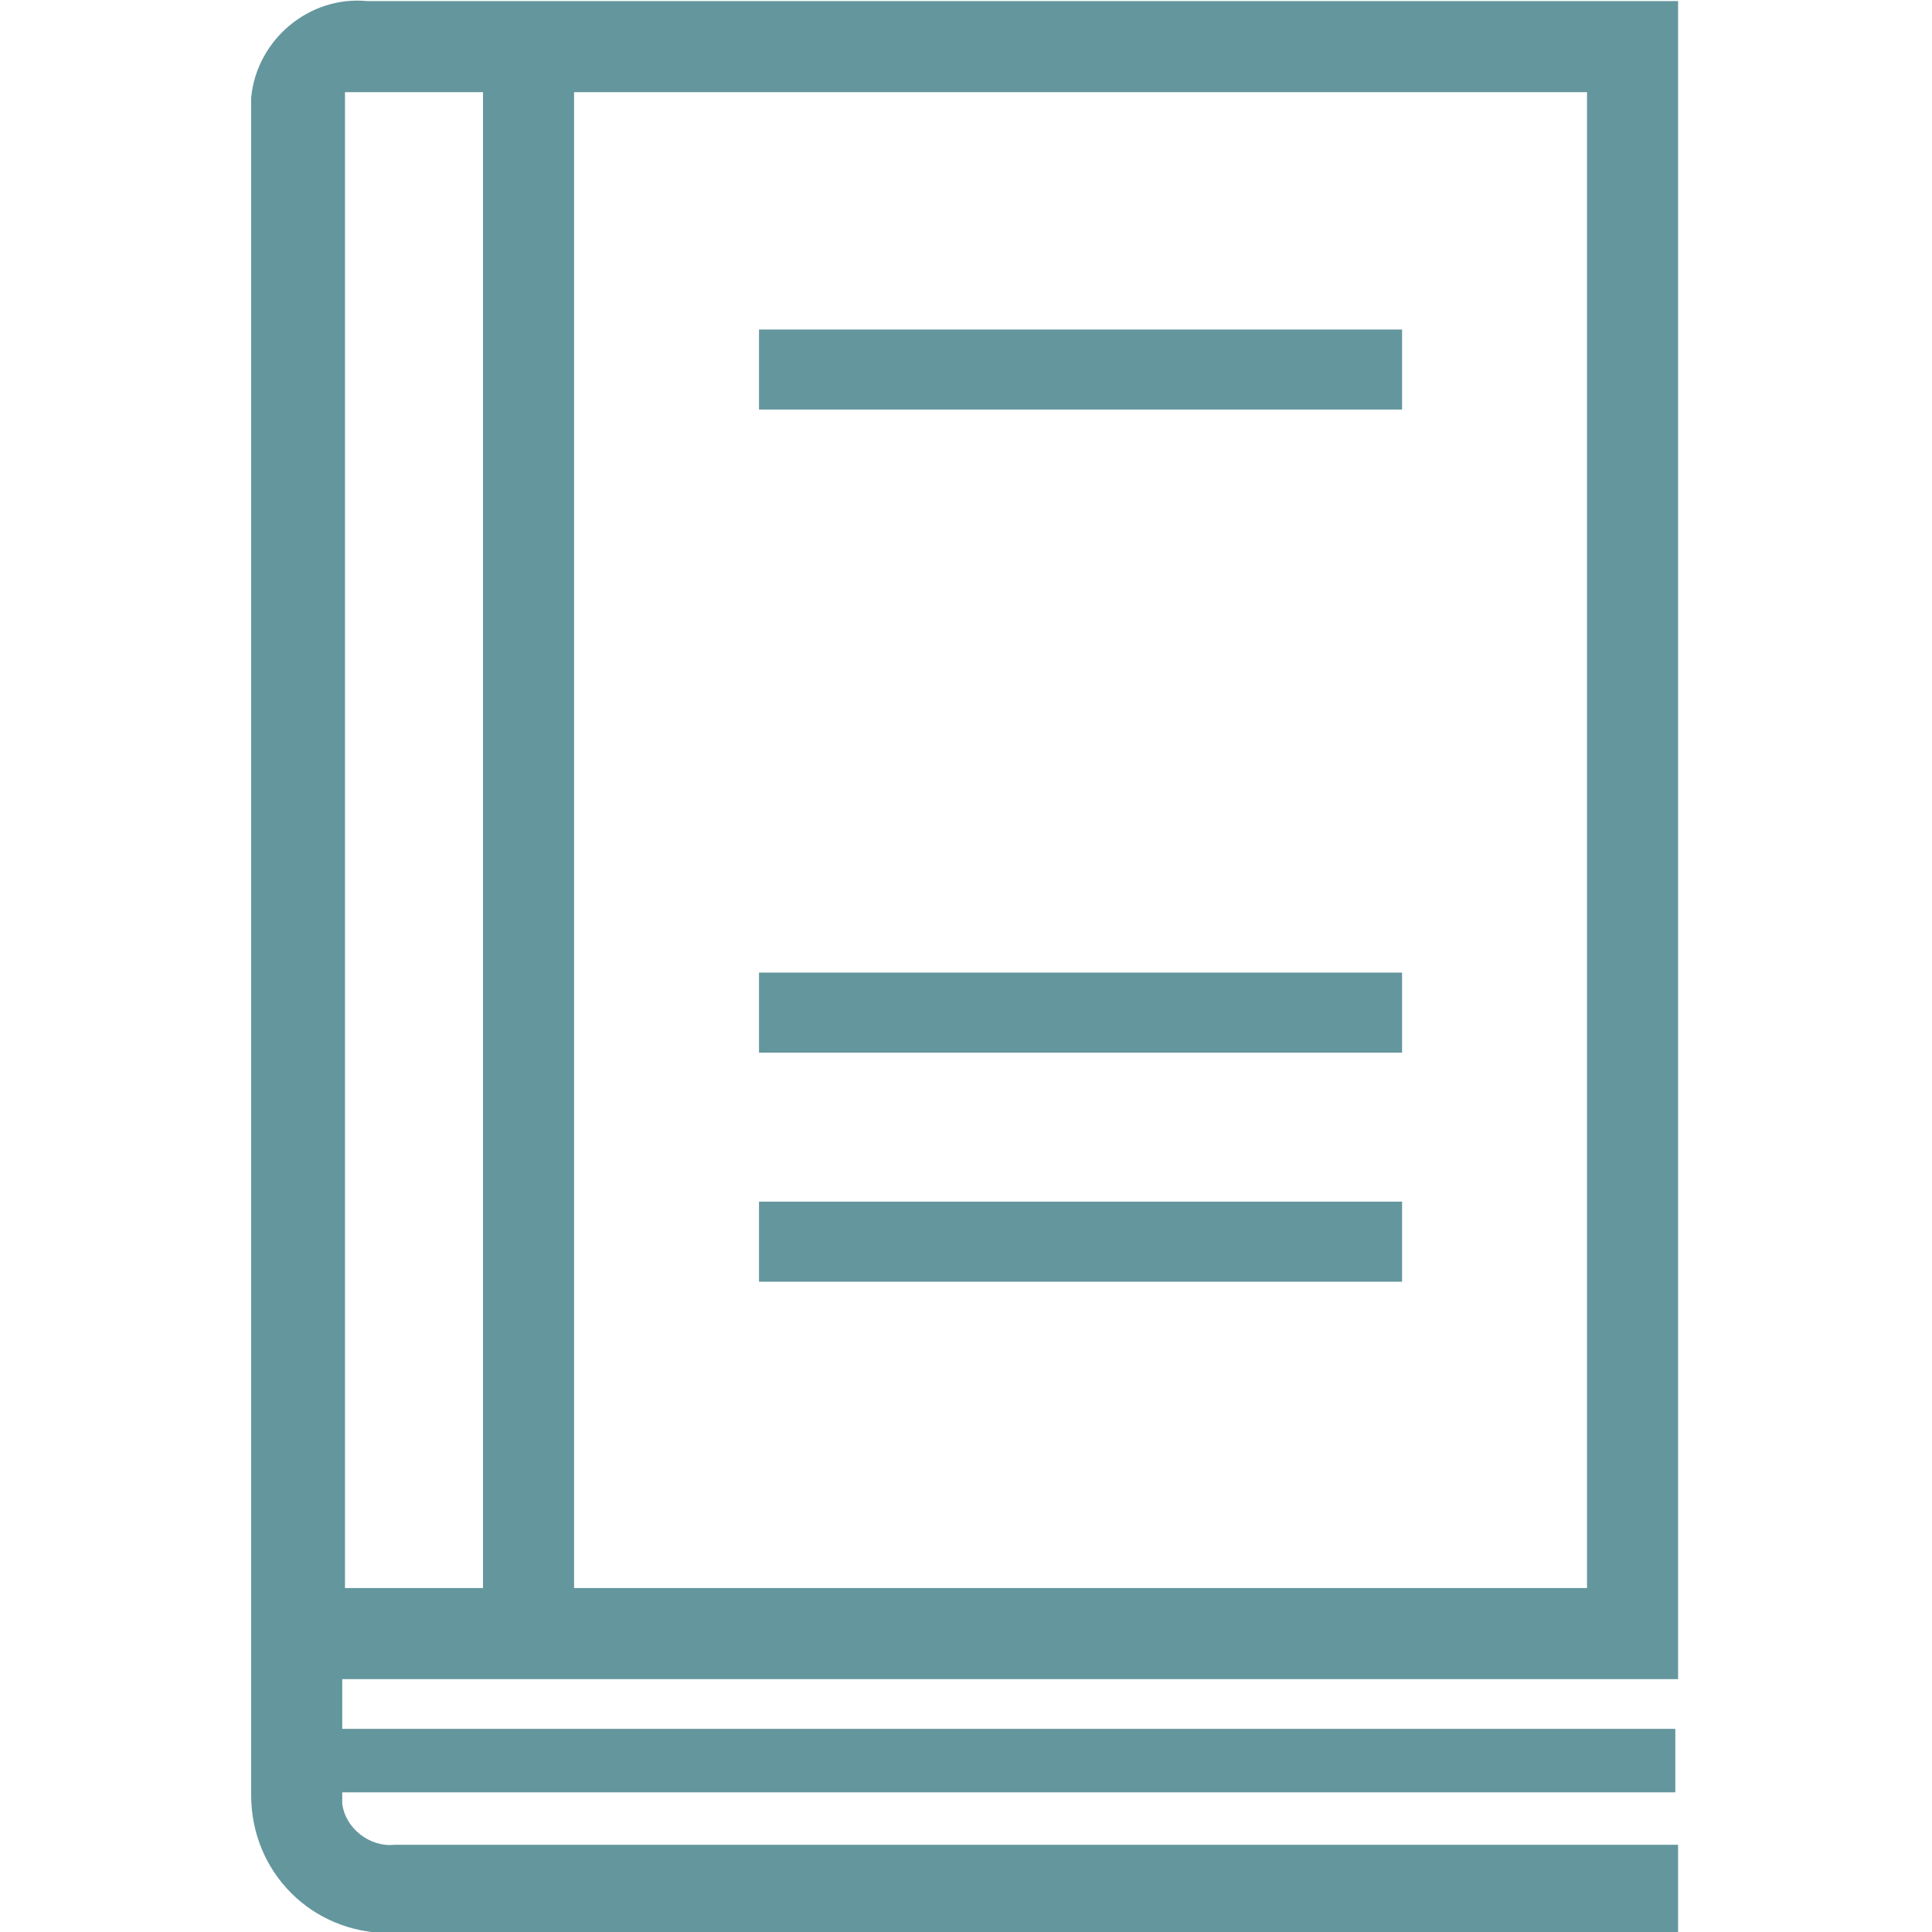 <?xml version="1.0" encoding="utf-8"?>
<!-- Generator: Adobe Illustrator 26.0.1, SVG Export Plug-In . SVG Version: 6.00 Build 0)  -->
<svg version="1.1" id="レイヤー_1" xmlns="http://www.w3.org/2000/svg" xmlns:xlink="http://www.w3.org/1999/xlink" x="0px"
	 y="0px" viewBox="0 0 70 70" style="enable-background:new 0 0 70 70;" xml:space="preserve">
<style type="text/css">
	.st0{fill:#64969D;}
</style>
<g transform="translate(683.2 456.939)">
	<path class="st0" d="M-622.4-396.1v-60.8h-47.5c-2.1-0.2-4,1.4-4.2,3.5c0,0.2,0,0.5,0,0.7v60.8c0,2.8,2.2,5,5,5h46.7v-3.2h-46.5
		c-0.9,0.1-1.8-0.6-1.9-1.5c0-0.1,0-0.3,0-0.4h48.3v-2.3h-48.3v-1.8H-622.4z M-625.7-399.4h-36.7v-54.2h36.7V-399.4z M-670.7-453.6
		h5v54.2h-5L-670.7-453.6z M-632.4-442.1h-23.3v-2.9h23.3V-442.1z M-632.4-418.8h-23.3v-2.9h23.3V-418.8z M-655.7-410.5v-2.9h23.3
		v2.9H-655.7z"/>
</g>
</svg>

